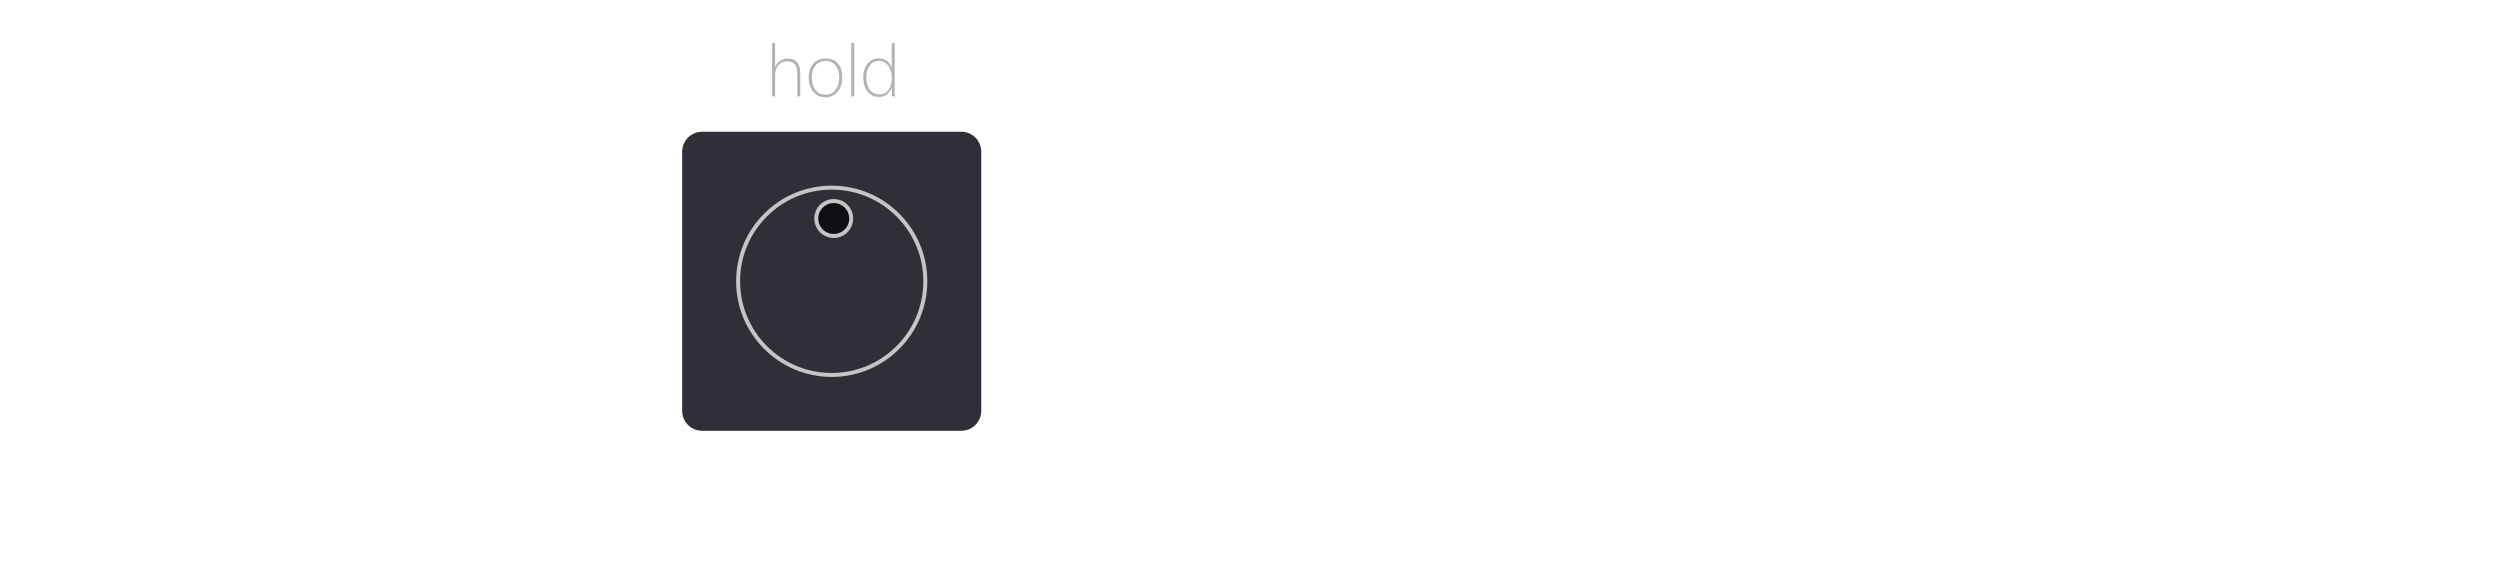 <svg width="440" height="99" fill="none" xmlns="http://www.w3.org/2000/svg"><path d="M172.7 26.7v45.614a3.51 3.51 0 0 1-3.515 3.504H123.57a3.508 3.508 0 0 1-3.504-3.504V26.7a3.51 3.51 0 0 1 3.504-3.515h45.615a3.513 3.513 0 0 1 3.515 3.515Zm-9.841 22.8c0-9.098-7.377-16.475-16.476-16.475-9.098 0-16.476 7.377-16.476 16.476 0 9.098 7.378 16.488 16.476 16.488 9.099 0 16.476-7.39 16.476-16.488Z" fill="#2F2F37"/><path d="M162.858 49.501c0-9.098-7.378-16.476-16.476-16.476-9.098 0-16.476 7.378-16.476 16.476 0 9.099 7.378 16.489 16.476 16.489 9.098 0 16.476-7.39 16.476-16.489Z" fill="#2F2F37" stroke="#C4C5C5" stroke-width=".7" stroke-linecap="round" stroke-linejoin="round"/><path d="M146.738 41.527a3.07 3.07 0 1 0 0-6.141 3.07 3.07 0 0 0 0 6.141Z" fill="#0F0E12" stroke="#C4C5C5" stroke-width=".7"/><path d="M140.837 12.87v4.095h-.52v-3.783c0-.789-.095-1.348-.286-1.677-.286-.477-.775-.715-1.469-.715-.563 0-1.031.173-1.404.52-.338.312-.563.754-.676 1.326-.043.2-.065.503-.065.91v3.419h-.52v-9.4h.52v4.278c.191-.486.477-.858.858-1.118a2.247 2.247 0 0 1 1.326-.403c.772 0 1.335.208 1.69.624.364.407.546 1.049.546 1.924Zm7.403.754c0 .953-.247 1.755-.741 2.405-.546.72-1.278 1.079-2.197 1.079-.945 0-1.69-.351-2.236-1.053-.485-.624-.728-1.434-.728-2.431 0-.945.251-1.73.754-2.353.529-.659 1.265-.988 2.21-.988.962 0 1.703.32 2.223.962.477.59.715 1.382.715 2.379Zm-5.356.013c0 .823.195 1.52.585 2.093.433.633 1.044.949 1.833.949.78 0 1.387-.32 1.82-.962.381-.564.572-1.257.572-2.08 0-.832-.191-1.508-.572-2.028-.433-.59-1.04-.884-1.82-.884s-1.391.295-1.833.884c-.39.52-.585 1.196-.585 2.028Zm7.46-6.071v9.399h-.52v-9.4h.52Zm7.156 9.399h-.52v-.26a4.971 4.971 0 0 1-.013-.442v-.481a4.49 4.49 0 0 1-.013-.377c-.226.52-.494.91-.806 1.17-.39.32-.867.48-1.43.48-.902 0-1.608-.354-2.119-1.065-.442-.607-.663-1.396-.663-2.366 0-.902.221-1.664.663-2.288.494-.694 1.174-1.04 2.041-1.04 1.161 0 1.928.559 2.301 1.677V7.566h.52v7.488c0 .823.013 1.46.039 1.91Zm-5.018-3.315c0 .823.177 1.5.533 2.028.407.624.996.936 1.768.936.754 0 1.321-.317 1.703-.95.312-.52.468-1.17.468-1.95 0-.796-.174-1.468-.52-2.014-.425-.65-1.019-.975-1.781-.975-.728 0-1.292.316-1.69.949-.321.511-.481 1.17-.481 1.976Z" fill="#B2B2B2"/></svg>